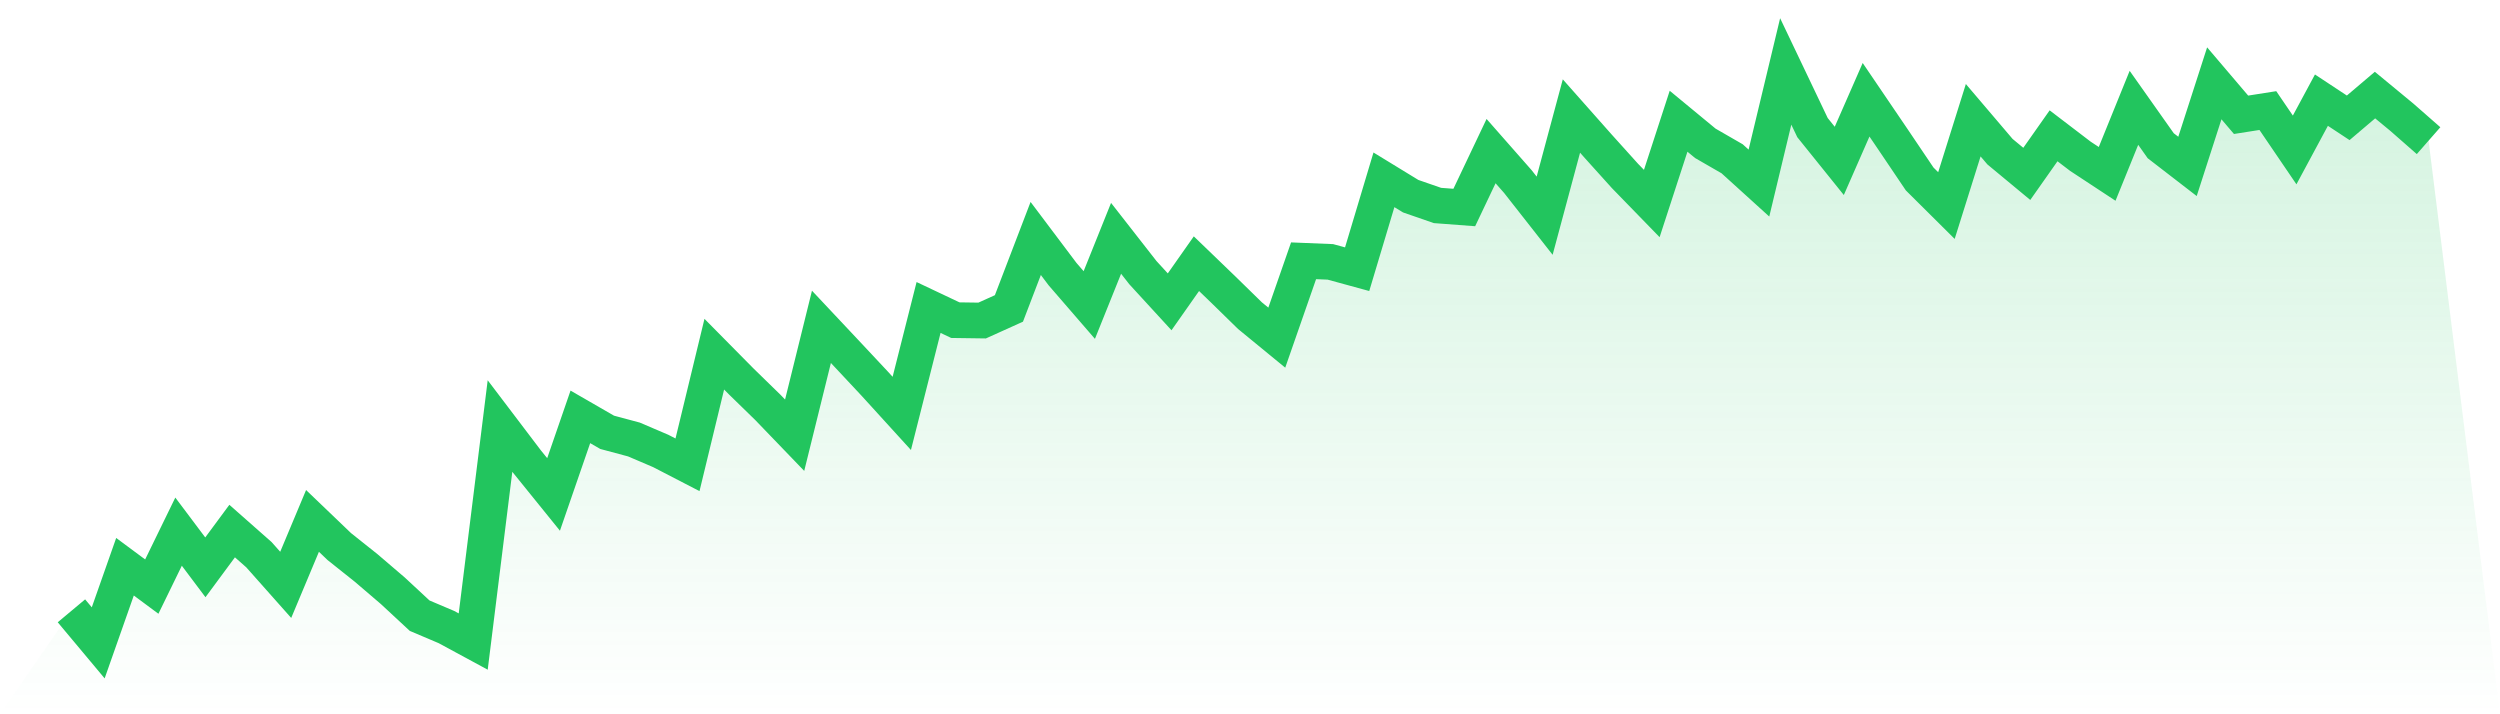 <svg viewBox="0 0 140 40" xmlns="http://www.w3.org/2000/svg">
<defs>
<linearGradient id="gradient" x1="0" x2="0" y1="0" y2="1">
<stop offset="0%" stop-color="#22c55e" stop-opacity="0.2"/>
<stop offset="100%" stop-color="#22c55e" stop-opacity="0"/>
</linearGradient>
</defs>
<path d="M4,34.206 L4,34.206 L5.5,36 L7,31.737 L8.5,32.85 L10,29.772 L11.5,31.77 L13,29.74 L14.5,31.063 L16,32.752 L17.5,29.171 L19,30.608 L20.5,31.802 L22,33.085 L23.5,34.478 L25,35.115 L26.5,35.927 L28,23.857 L29.5,25.834 L31,27.689 L32.5,23.345 L34,24.21 L35.5,24.612 L37,25.253 L38.5,26.029 L40,19.834 L41.5,21.352 L43,22.814 L44.5,24.372 L46,18.303 L47.5,19.899 L49,21.502 L50.5,23.15 L52,17.219 L53.5,17.929 L55,17.95 L56.5,17.272 L58,13.354 L59.5,15.347 L61,17.081 L62.5,13.346 L64,15.266 L65.5,16.902 L67,14.767 L68.5,16.212 L70,17.678 L71.5,18.908 L73,14.604 L74.5,14.665 L76,15.075 L77.5,10.07 L79,10.987 L80.5,11.507 L82,11.62 L83.5,8.462 L85,10.167 L86.5,12.079 L88,6.497 L89.5,8.19 L91,9.854 L92.5,11.397 L94,6.789 L95.5,8.027 L97,8.892 L98.5,10.252 L100,4 L101.5,7.146 L103,9.01 L104.5,5.587 L106,7.796 L107.5,10.021 L109,11.511 L110.5,6.732 L112,8.494 L113.5,9.737 L115,7.605 L116.5,8.75 L118,9.737 L119.5,6.038 L121,8.161 L122.5,9.318 L124,4.666 L125.5,6.428 L127,6.192 L128.5,8.397 L130,5.608 L131.5,6.598 L133,5.324 L134.5,6.562 L136,7.877 L140,40 L0,40 z" fill="url(#gradient)"/>
<path d="M4,34.206 L4,34.206 L5.5,36 L7,31.737 L8.5,32.85 L10,29.772 L11.5,31.77 L13,29.74 L14.5,31.063 L16,32.752 L17.5,29.171 L19,30.608 L20.5,31.802 L22,33.085 L23.5,34.478 L25,35.115 L26.5,35.927 L28,23.857 L29.5,25.834 L31,27.689 L32.5,23.345 L34,24.21 L35.5,24.612 L37,25.253 L38.5,26.029 L40,19.834 L41.5,21.352 L43,22.814 L44.5,24.372 L46,18.303 L47.5,19.899 L49,21.502 L50.5,23.15 L52,17.219 L53.5,17.929 L55,17.95 L56.5,17.272 L58,13.354 L59.5,15.347 L61,17.081 L62.5,13.346 L64,15.266 L65.5,16.902 L67,14.767 L68.5,16.212 L70,17.678 L71.5,18.908 L73,14.604 L74.5,14.665 L76,15.075 L77.5,10.07 L79,10.987 L80.5,11.507 L82,11.62 L83.5,8.462 L85,10.167 L86.5,12.079 L88,6.497 L89.5,8.19 L91,9.854 L92.5,11.397 L94,6.789 L95.5,8.027 L97,8.892 L98.5,10.252 L100,4 L101.5,7.146 L103,9.01 L104.5,5.587 L106,7.796 L107.5,10.021 L109,11.511 L110.5,6.732 L112,8.494 L113.5,9.737 L115,7.605 L116.5,8.75 L118,9.737 L119.5,6.038 L121,8.161 L122.5,9.318 L124,4.666 L125.5,6.428 L127,6.192 L128.5,8.397 L130,5.608 L131.5,6.598 L133,5.324 L134.5,6.562 L136,7.877" fill="none" stroke="#22c55e" stroke-width="2"/>
</svg>